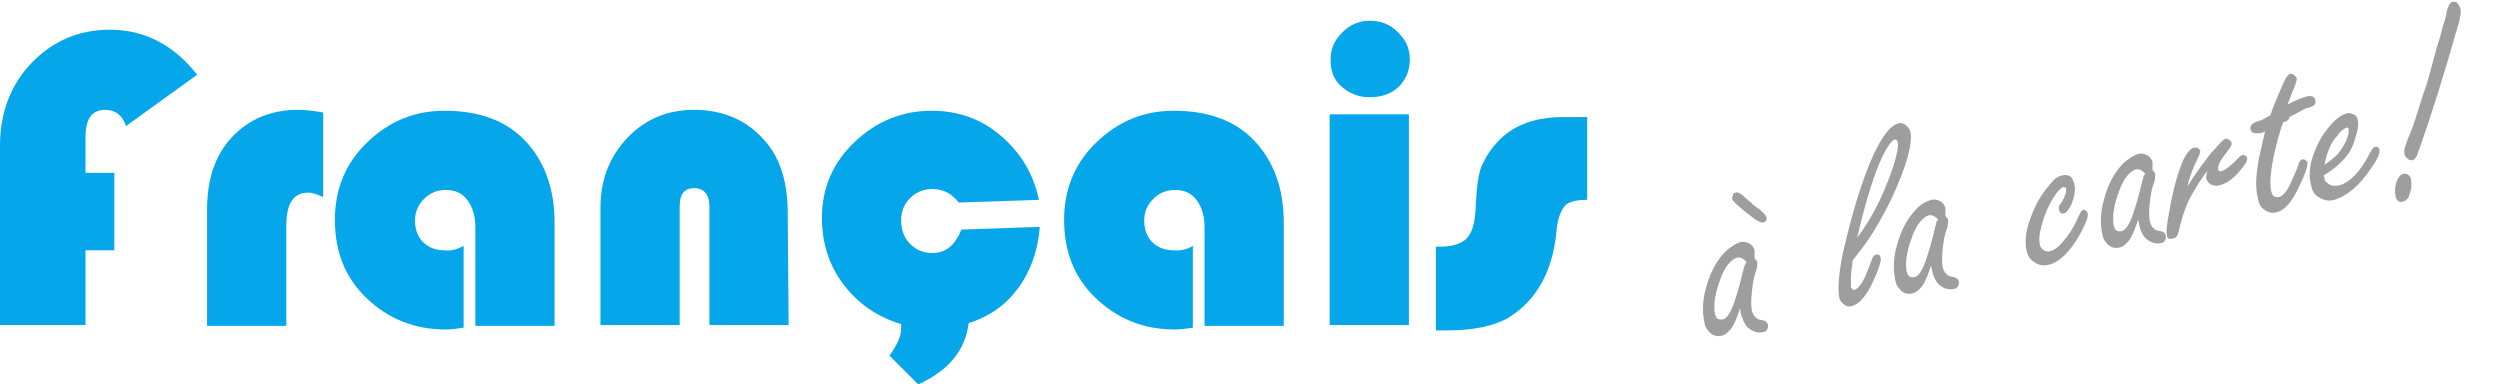 <?xml version="1.0" encoding="utf-8"?>
<!-- Generator: Adobe Illustrator 26.2.1, SVG Export Plug-In . SVG Version: 6.00 Build 0)  -->
<svg version="1.1"
	 id="svg8" xmlns:cc="http://creativecommons.org/ns#" xmlns:dc="http://purl.org/dc/elements/1.1/" xmlns:inkscape="http://www.inkscape.org/namespaces/inkscape" xmlns:rdf="http://www.w3.org/1999/02/22-rdf-syntax-ns#" xmlns:sodipodi="http://sodipodi.sourceforge.net/DTD/sodipodi-0.dtd" xmlns:svg="http://www.w3.org/2000/svg"
	 xmlns="http://www.w3.org/2000/svg" xmlns:xlink="http://www.w3.org/1999/xlink" x="0px" y="0px" viewBox="0 0 277.7 42.7"
	 style="enable-background:new 0 0 277.7 42.7;" xml:space="preserve">
<style type="text/css">
	.st0{enable-background:new    ;}
	.st1{fill:#05A6EA;}
	.st2{fill:#9E9E9E;}
</style>
<sodipodi:namedview  bordercolor="#666666" borderopacity="1.0" fit-margin-bottom="0" fit-margin-left="0" fit-margin-right="0" fit-margin-top="0" id="base" inkscape:current-layer="layer1" inkscape:cx="312.37532" inkscape:cy="44.549091" inkscape:document-units="mm" inkscape:pageopacity="0.0" inkscape:pageshadow="2" inkscape:window-height="1009" inkscape:window-maximized="1" inkscape:window-width="1920" inkscape:window-x="-8" inkscape:window-y="-8" inkscape:zoom="1.4" pagecolor="#ffffff" showgrid="false">
	</sodipodi:namedview>
<g class="st0">
	<path class="st1" d="M12.7,19.2v8.6H9.5v8.3H0V16.2C0,12.5,1.2,9.4,3.5,7s5.2-3.7,8.7-3.7c3.9,0,7.1,1.7,9.7,5L14,14
		c-0.4-1.2-1.2-1.8-2.3-1.8c-1.5,0-2.2,1-2.2,3v4H12.7z"/>
	<path class="st1" d="M35.9,12.5v9.4c-0.6-0.3-1.2-0.5-1.7-0.5c-1.6,0-2.4,1.2-2.4,3.7v11.1H23V23.3c0-3.4,0.9-6.1,2.8-8.1
		s4.3-3,7.4-3C33.9,12.2,34.8,12.3,35.9,12.5z"/>
	<path class="st1" d="M51.5,27.3v9.1c-0.7,0.1-1.4,0.2-2,0.2c-3.5,0-6.4-1.2-8.8-3.5s-3.5-5.2-3.5-8.7c0-3.4,1.2-6.3,3.6-8.6
		s5.2-3.5,8.6-3.5c3.8,0,6.8,1.1,8.9,3.3s3.3,5.2,3.3,9.1v11.5h-8.8v-11c0-1.2-0.3-2.2-0.9-3s-1.4-1.1-2.4-1.1c-0.9,0-1.7,0.3-2.4,1
		s-1,1.5-1,2.4c0,1,0.3,1.8,0.9,2.4s1.4,0.9,2.3,0.9C50.1,27.9,50.8,27.7,51.5,27.3z"/>
	<path class="st1" d="M87.6,36.1h-8.8V22.9c0-1.3-0.6-2-1.7-2s-1.6,0.7-1.6,2v13.2h-8.8V23c0-3,1-5.6,3-7.7s4.5-3.1,7.4-3.1
		c3.3,0,6,1.2,8,3.6c1.6,1.9,2.4,4.5,2.4,7.9L87.6,36.1L87.6,36.1z"/>
	<path class="st1" d="M107.6,35.9c-0.4,3.1-2.3,5.3-5.6,6.8l-3.2-3.2c0.8-1.1,1.3-2.1,1.3-3V36c-2.7-0.8-4.8-2.3-6.4-4.4
		s-2.4-4.6-2.4-7.4c0-3.3,1.2-6.1,3.6-8.4s5.3-3.5,8.6-3.5c2.9,0,5.5,0.9,7.7,2.8s3.6,4.2,4.2,7.1l-8.9,0.3c-0.8-1-1.7-1.5-2.9-1.5
		c-1,0-1.8,0.3-2.5,1s-1,1.5-1,2.5s0.3,1.9,1,2.6s1.5,1,2.5,1c1.5,0,2.5-0.9,3.2-2.6l8.7-0.3c-0.2,2.6-1,4.9-2.4,6.8
		C111.7,33.9,110,35.1,107.6,35.9z"/>
	<path class="st1" d="M132.5,27.3v9.1c-0.7,0.1-1.4,0.2-2,0.2c-3.5,0-6.4-1.2-8.8-3.5s-3.5-5.2-3.5-8.7c0-3.4,1.2-6.3,3.6-8.6
		s5.2-3.5,8.6-3.5c3.8,0,6.8,1.1,8.9,3.3s3.3,5.2,3.3,9.1v11.5h-8.8v-11c0-1.2-0.3-2.2-0.9-3s-1.4-1.1-2.4-1.1c-0.9,0-1.7,0.3-2.4,1
		s-1,1.5-1,2.4c0,1,0.3,1.8,0.9,2.4s1.4,0.9,2.3,0.9C131.1,27.9,131.9,27.7,132.5,27.3z"/>
	<path class="st1" d="M156.5,12.7v23.4h-8.8V12.7H156.5z M152.2,2.3c1.2,0,2.2,0.4,3.1,1.3s1.3,1.8,1.3,3s-0.4,2.2-1.2,3
		s-1.9,1.2-3.2,1.2s-2.3-0.4-3.2-1.2s-1.2-1.8-1.2-3c0-1.1,0.4-2.1,1.3-3S151,2.3,152.2,2.3z"/>
	<path class="st1" d="M176.3,13v9.2c-1.2,0-2.1,0.2-2.5,0.7s-0.8,1.4-0.9,2.7c-0.4,4.5-2.2,7.7-5.2,9.6c-1.6,1-4,1.5-7,1.5h-1.2
		v-9.3h0.4c1.4,0,2.4-0.3,3-0.9s0.9-1.6,1-3.1c0.1-2.4,0.3-4.1,0.7-5s1-1.9,2-2.9c1.7-1.7,4.1-2.5,7.1-2.5
		C173.7,13,176.3,13,176.3,13z"/>
</g>
<g class="st0">
	<g>
		<path class="st2" d="M193.3,34.2c-0.2,0.6-0.4,1.2-0.6,1.6c-0.4,0.9-1,1.4-1.5,1.5s-1,0-1.4-0.5c-0.3-0.3-0.4-0.6-0.5-1.1
			c-0.2-1.1-0.2-2.3,0.2-3.7c0.4-1.6,1.1-2.9,2-3.9c0.6-0.6,1.2-1,1.8-1.2c0.4-0.1,0.8,0,1.1,0.2s0.4,0.4,0.5,0.7c0,0.2,0,0.5,0,0.9
			c0.2,0.2,0.3,0.3,0.3,0.5s0,0.6-0.2,1.1s-0.3,1.2-0.4,2.1c-0.1,0.9-0.1,1.6,0,2.1c0.1,0.4,0.3,0.7,0.6,0.9
			c0.1,0.1,0.3,0.1,0.7,0.2c0.3,0.1,0.4,0.2,0.5,0.5c0,0.2,0,0.3-0.1,0.5s-0.3,0.3-0.5,0.3c-0.5,0.1-1,0-1.5-0.4
			c-0.4-0.3-0.6-0.7-0.8-1.3C193.4,35,193.3,34.7,193.3,34.2z M194,29.1c-0.2-0.2-0.3-0.3-0.5-0.4s-0.3-0.1-0.5-0.1
			c-0.7,0.2-1.4,1-1.9,2.4c-0.6,1.6-0.8,2.9-0.6,3.9c0.1,0.2,0.1,0.4,0.3,0.5c0.1,0.1,0.3,0.1,0.5,0.1c0.5-0.1,0.9-0.7,1.3-1.8
			c0.2-0.6,0.5-1.5,0.8-2.7c0.2-0.8,0.3-1.3,0.4-1.5C193.8,29.5,193.9,29.3,194,29.1z M192.8,21.4c0.2-0.1,0.6,0.1,0.9,0.4
			c0.1,0.1,0.4,0.4,0.8,0.7c0.4,0.4,0.7,0.6,0.9,0.7c0.4,0.4,0.7,0.6,0.8,0.9s0,0.5-0.3,0.6c-0.2,0.1-0.5-0.1-0.9-0.3
			c-1.6-1.2-2.5-2-2.6-2.3c0-0.1,0-0.2,0.1-0.4C192.5,21.5,192.6,21.4,192.8,21.4z"/>
		<path class="st2" d="M205.8,28.9c-0.1,0.8-0.2,1.5-0.2,2s0,0.8,0,1c0.1,0.2,0.2,0.3,0.4,0.3c0.3-0.1,0.7-0.5,1.1-1.3
			c0.2-0.4,0.4-1,0.8-2c0.1-0.4,0.3-0.6,0.5-0.6c0.2-0.1,0.4,0,0.5,0.3c0.1,0.4-0.2,1.3-0.9,2.8c-0.7,1.5-1.5,2.4-2.3,2.6
			c-0.4,0.1-0.7,0-1-0.3c-0.2-0.2-0.4-0.4-0.4-0.7c-0.1-0.5-0.1-1.3,0-2.3s0.3-2.3,0.7-3.8c0.9-3.8,1.9-7,3.1-9.7
			c1-2.1,1.9-3.3,2.8-3.5c0.3-0.1,0.5,0,0.8,0.2c0.2,0.2,0.4,0.4,0.5,0.7c0.3,1.3-0.4,3.8-2.1,7.5c-0.8,1.6-1.7,3.3-2.9,5
			C206.8,27.6,206.4,28.2,205.8,28.9z M206.3,26.4c1.6-2.1,2.9-4.7,3.9-7.6c0.5-1.5,0.7-2.5,0.6-3c0-0.2-0.2-0.3-0.3-0.3
			c-0.5,0.1-1.3,1.4-2.2,3.8C207.6,21.3,206.9,23.7,206.3,26.4z"/>
		<path class="st2" d="M214.5,29.5c-0.2,0.6-0.4,1.2-0.6,1.6c-0.4,0.9-1,1.4-1.5,1.5s-1,0-1.4-0.5c-0.3-0.3-0.4-0.6-0.5-1.1
			c-0.2-1.1-0.2-2.3,0.2-3.7c0.4-1.6,1.1-2.9,2-3.9c0.6-0.7,1.2-1,1.8-1.2c0.4-0.1,0.8,0,1.1,0.2s0.4,0.4,0.5,0.7c0,0.2,0,0.5,0,0.9
			c0.2,0.2,0.3,0.3,0.3,0.5s0,0.6-0.2,1.1s-0.3,1.2-0.4,2c-0.1,0.9-0.1,1.6,0,2.1c0.1,0.4,0.3,0.7,0.6,0.9c0.1,0.1,0.3,0.1,0.7,0.2
			c0.3,0.1,0.4,0.2,0.5,0.5c0,0.2,0,0.3-0.1,0.5s-0.3,0.3-0.5,0.3c-0.5,0.1-1,0-1.5-0.4c-0.4-0.3-0.6-0.7-0.8-1.3
			C214.7,30.3,214.6,30,214.5,29.5z M215.3,24.4c-0.2-0.2-0.3-0.3-0.5-0.4s-0.3-0.1-0.5-0.1c-0.7,0.2-1.4,1-1.9,2.4
			c-0.6,1.6-0.8,2.9-0.6,3.9c0.1,0.2,0.1,0.4,0.3,0.5c0.1,0.1,0.3,0.1,0.5,0.1c0.5-0.1,0.9-0.7,1.3-1.8c0.2-0.6,0.5-1.5,0.8-2.7
			c0.2-0.8,0.3-1.3,0.4-1.5C215,24.8,215.1,24.6,215.3,24.4z"/>
		<path class="st2" d="M229,19.5c0.8-0.2,1.2,0.1,1.4,0.9c0.2,0.7,0,1.5-0.3,2.3c-0.3,0.6-0.6,1-0.9,1c-0.3,0.1-0.4-0.1-0.5-0.4
			c0-0.2,0-0.3,0-0.4c0,0,0.1-0.2,0.3-0.4c0.1-0.2,0.3-0.5,0.4-0.9c0.1-0.2,0.1-0.4,0.1-0.6s-0.1-0.2-0.3-0.2s-0.5,0.3-0.8,0.7
			c-0.5,0.7-1,1.6-1.4,2.8c-0.4,1.3-0.6,2.2-0.4,2.9c0,0.2,0.2,0.4,0.3,0.5c0.2,0.2,0.5,0.3,0.8,0.2c0.6-0.1,1.2-0.7,1.9-1.6
			c0.6-0.8,1-1.6,1.3-2.3c0.2-0.4,0.3-0.6,0.5-0.7c0.1,0,0.2,0,0.3,0.1s0.2,0.2,0.2,0.3c0.1,0.4-0.2,1.1-0.9,2.4
			c-1.1,1.9-2.2,3-3.4,3.3c-0.7,0.2-1.3,0-1.8-0.4c-0.4-0.3-0.6-0.7-0.7-1.2c-0.2-1-0.1-2.2,0.5-3.7c0.5-1.4,1.2-2.6,2.1-3.6
			C228.1,19.9,228.6,19.6,229,19.5z"/>
		<path class="st2" d="M237.5,24.4c-0.2,0.6-0.4,1.2-0.6,1.6c-0.4,0.9-1,1.4-1.5,1.5s-1,0-1.4-0.5c-0.3-0.3-0.4-0.6-0.5-1.1
			c-0.2-1.1-0.2-2.3,0.2-3.7c0.4-1.6,1.1-2.9,2-3.9c0.6-0.6,1.2-1,1.8-1.2c0.4-0.1,0.8,0,1.1,0.2s0.4,0.4,0.5,0.7c0,0.2,0,0.5,0,0.9
			c0.2,0.2,0.3,0.3,0.3,0.5s0,0.6-0.2,1.1s-0.3,1.2-0.4,2c-0.1,0.9-0.1,1.6,0,2.1c0.1,0.4,0.3,0.7,0.6,0.9c0.1,0.1,0.3,0.1,0.7,0.2
			c0.3,0.1,0.4,0.2,0.5,0.5c0,0.2,0,0.3-0.1,0.5S240.2,27,240,27c-0.5,0.1-1,0-1.5-0.4c-0.4-0.3-0.6-0.7-0.8-1.3
			C237.7,25.2,237.6,24.9,237.5,24.4z M238.3,19.3c-0.2-0.2-0.3-0.3-0.5-0.4s-0.3-0.1-0.5-0.1c-0.7,0.2-1.4,1-1.9,2.4
			c-0.6,1.6-0.8,2.9-0.6,3.9c0.1,0.2,0.1,0.4,0.3,0.5c0.1,0.1,0.3,0.1,0.5,0.1c0.5-0.1,0.9-0.7,1.3-1.8c0.2-0.6,0.5-1.5,0.8-2.7
			c0.2-0.8,0.3-1.3,0.4-1.5C238,19.7,238.1,19.5,238.3,19.3z"/>
		<path class="st2" d="M243,20.7c0.7-1.2,1.6-2.4,2.6-3.7c0.4-0.4,0.8-0.9,1.2-1.3c0.2-0.2,0.4-0.3,0.4-0.3c0.1,0,0.3,0,0.5,0.2
			c0.1,0.1,0.2,0.2,0.2,0.3c0,0.2-0.1,0.4-0.4,0.8c-0.8,1-1.2,1.7-1.1,2.1c0,0.2,0.2,0.3,0.4,0.2c0.4-0.1,1-0.6,1.9-1.5
			c0.1-0.2,0.3-0.2,0.4-0.3c0.1,0,0.2,0,0.3,0.1s0.2,0.1,0.2,0.2c0.1,0.3-0.2,0.8-0.9,1.6c-0.7,0.8-1.4,1.3-2.2,1.5
			c-0.3,0.1-0.6,0-0.9-0.1c-0.2-0.1-0.4-0.3-0.5-0.6c-0.1-0.2,0-0.5,0.1-0.9c-0.6,0.7-1.3,1.8-2.1,3.3c-0.4,0.9-0.8,2.1-1.1,3.4
			c-0.1,0.5-0.3,0.8-0.7,0.8c-0.4,0.1-0.6,0-0.6-0.4c-0.1-0.3,0-1.3,0.3-2.8c0.4-2.3,0.9-4.1,1.5-5.5c0.4-0.8,0.8-1.3,1.2-1.4
			c0.1,0,0.2,0,0.4,0c0.1,0.1,0.2,0.2,0.3,0.3c0,0.1,0,0.4-0.2,0.7c0,0.1-0.2,0.4-0.5,1.1C243.3,19.5,243.1,20.1,243,20.7z"/>
		<path class="st2" d="M253.6,13.6c-0.4,1.1-0.7,2.3-1,3.6c-0.4,1.9-0.5,3.2-0.3,4.1c0.1,0.2,0.1,0.4,0.3,0.5
			c0.1,0.1,0.3,0.1,0.5,0.1c0.5-0.1,1-0.7,1.4-1.7c0.3-0.6,0.6-1.3,0.8-1.9c0.1-0.4,0.3-0.6,0.5-0.6c0.1,0,0.2,0,0.3,0.1
			s0.2,0.1,0.2,0.2c0.1,0.4-0.2,1.2-0.9,2.7c-0.8,1.7-1.6,2.7-2.6,2.9c-0.5,0.1-0.9,0-1.4-0.4c-0.3-0.2-0.5-0.6-0.6-1.2
			c-0.3-1.2-0.2-2.6,0.1-4.3c0.1-0.4,0.3-1.4,0.7-3.1c-0.2,0.1-0.4,0.2-0.6,0.2c-0.2,0-0.4,0-0.6,0c-0.2-0.1-0.4-0.2-0.4-0.4
			c-0.1-0.2,0-0.5,0.3-0.7c0.1-0.1,0.4-0.2,1-0.4c0.2-0.1,0.5-0.3,0.9-0.5c0.2-0.7,0.6-1.6,1.1-2.8c0.3-0.7,0.5-1.1,0.6-1.3
			c0.2-0.3,0.4-0.5,0.5-0.5s0.3,0,0.4,0.1c0.1,0.1,0.2,0.2,0.3,0.3c0.1,0.2-0.1,0.8-0.5,1.7c-0.2,0.6-0.4,1-0.5,1.3
			c1-0.5,1.7-0.8,2.2-0.9c0.5-0.1,0.8,0,0.9,0.5c0,0.2,0,0.4-0.2,0.5c-0.1,0.1-0.3,0.2-0.7,0.3c-0.2,0-0.8,0.4-2,1
			C254.3,13.3,254,13.5,253.6,13.6z"/>
		<path class="st2" d="M258.1,19.5l0.1,0.3c0,0.2,0.1,0.4,0.3,0.5c0.3,0.3,0.7,0.4,1.3,0.3c1.2-0.3,2.4-1.5,3.5-3.7
			c0.2-0.4,0.4-0.6,0.6-0.6c0.1,0,0.2,0,0.3,0.1c0.1,0.1,0.1,0.1,0.1,0.2c0.1,0.4-0.2,1.1-1,2.2c-0.6,0.9-1.2,1.6-1.9,2.2
			c-0.7,0.6-1.4,1-2.1,1.2s-1.3,0-1.9-0.4c-0.4-0.3-0.6-0.7-0.7-1.3c-0.4-1.6,0.1-3.4,1.2-5.3c1-1.5,1.9-2.4,2.8-2.6
			c0.2-0.1,0.5,0,0.7,0.1c0.3,0.1,0.5,0.4,0.5,0.7c0.1,0.5,0,1.2-0.3,2C261.2,17.1,259.9,18.4,258.1,19.5z M258.2,18.3
			c0.6-0.4,1.1-0.8,1.4-1.1c0.6-0.7,1-1.4,1.2-2.1c0.1-0.3,0.1-0.5,0.1-0.7s-0.2-0.3-0.3-0.2c-0.2,0.1-0.6,0.3-0.9,0.8
			C258.9,15.8,258.5,16.9,258.2,18.3z"/>
		<path class="st2" d="M267,19.3c0.2,0,0.4,0,0.6,0.2c0.1,0.1,0.2,0.2,0.2,0.4c0.1,0.5,0.1,1-0.1,1.5c-0.1,0.6-0.4,0.9-0.8,1
			s-0.7-0.1-0.8-0.6c-0.1-0.5-0.1-1,0.1-1.6C266.4,19.7,266.6,19.4,267,19.3z M272.5,0.2c0.2,0,0.4,0,0.5,0.2
			c0.1,0.1,0.2,0.3,0.3,0.5c0.1,0.4,0,1.2-0.4,2.4c-1.4,4.9-2.7,9.1-3.9,12.5c-0.2,0.6-0.3,0.9-0.4,1.1c-0.1,0.5-0.4,0.8-0.6,0.9
			c-0.2,0-0.4,0-0.6-0.2s-0.3-0.3-0.3-0.5c-0.1-0.3,0-0.7,0.2-1.2c0-0.2,0.3-0.7,0.7-1.8c0.5-1.4,0.9-2.9,1.4-4.3
			c0.2-0.5,0.6-2,1.3-4.6c0.3-0.9,0.5-1.6,0.6-2.1c0.2-0.6,0.4-1.2,0.5-1.9C272,0.5,272.2,0.2,272.5,0.2z"/>
	</g>
</g>
</svg>
